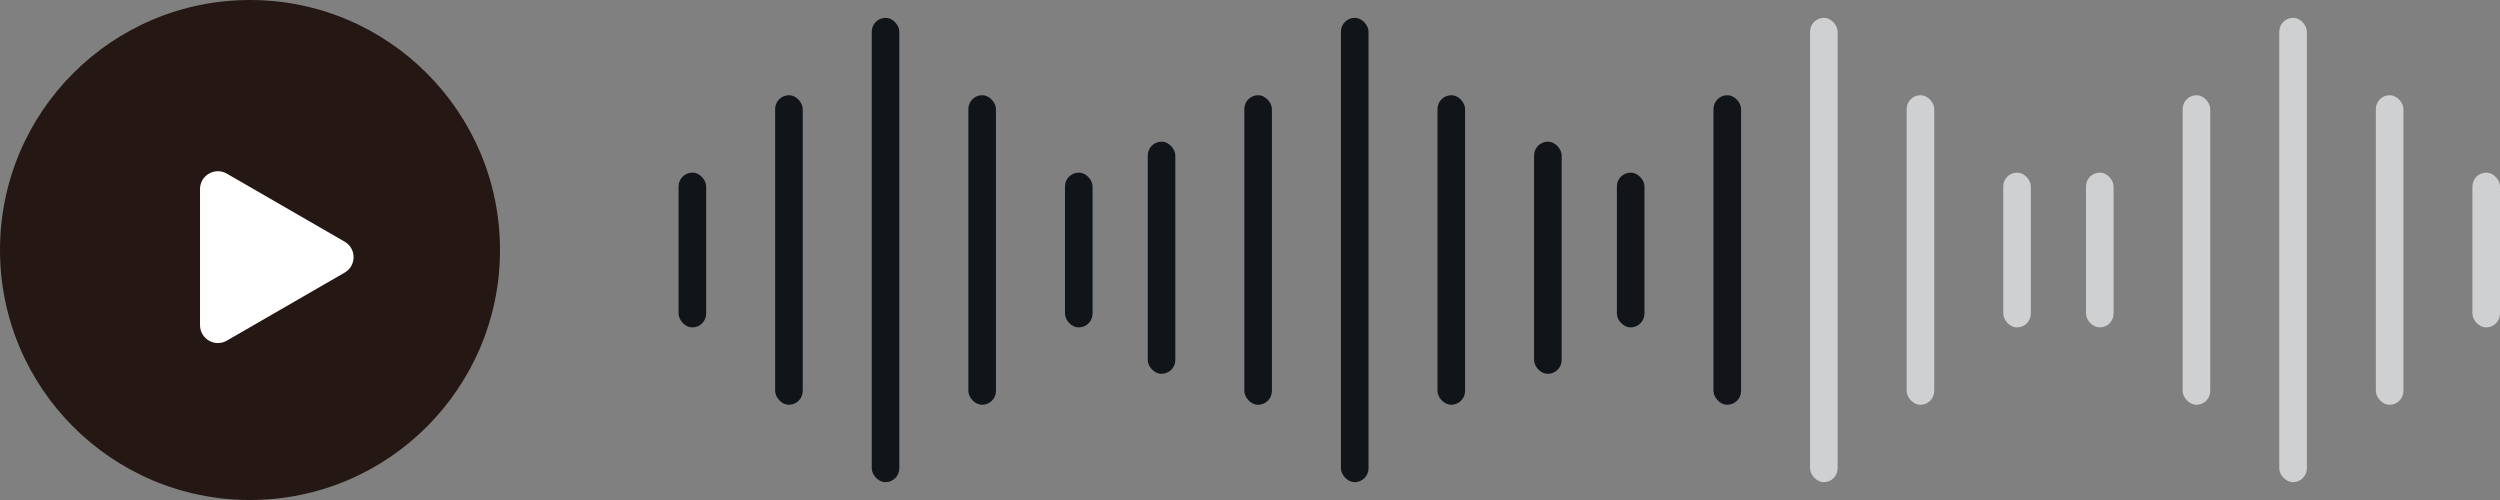 <svg width="140" height="28" viewBox="0 0 140 28" fill="none" xmlns="http://www.w3.org/2000/svg">
<rect x="0" y="0" width="140" height="28" fill="#808080" stroke="none"/>
<circle cx="14" cy="14" r="14" fill="#251814"/>
<path d="M19.301 13.534C19.967 13.919 19.967 14.881 19.301 15.266L12.701 19.076C12.034 19.461 11.201 18.98 11.201 18.21L11.201 10.589C11.201 9.82 12.034 9.339 12.701 9.723L19.301 13.534Z" fill="white"/>
<rect x="38" y="9.667" width="1.545" height="8.667" rx="0.773" fill="#111418"/>
<rect x="64.273" y="7.933" width="1.545" height="13" rx="0.773" fill="#111418"/>
<rect x="90.545" y="9.667" width="1.545" height="8.667" rx="0.773" fill="#111418"/>
<rect x="116.816" y="9.667" width="1.545" height="8.667" rx="0.773" fill="#CFD0D1"/>
<rect x="43.408" y="5.333" width="1.545" height="17.333" rx="0.773" fill="#111418"/>
<rect x="69.682" y="5.333" width="1.545" height="17.333" rx="0.773" fill="#111418"/>
<rect x="95.955" y="5.333" width="1.545" height="17.333" rx="0.773" fill="#111418"/>
<rect x="122.229" y="5.333" width="1.545" height="17.333" rx="0.773" fill="#CFD0D1"/>
<rect x="48.818" y="1" width="1.545" height="26" rx="0.773" fill="#111418"/>
<rect x="75.092" y="1" width="1.545" height="26" rx="0.773" fill="#111418"/>
<rect x="101.363" y="1" width="1.545" height="26" rx="0.773" fill="#CFD0D1"/>
<rect x="127.639" y="1" width="1.545" height="26" rx="0.773" fill="#CFD0D1"/>
<rect x="54.228" y="5.333" width="1.545" height="17.333" rx="0.773" fill="#111418"/>
<rect x="80.5" y="5.333" width="1.545" height="17.333" rx="0.773" fill="#111418"/>
<rect x="106.773" y="5.333" width="1.545" height="17.333" rx="0.773" fill="#CFD0D1"/>
<rect x="133.047" y="5.333" width="1.545" height="17.333" rx="0.773" fill="#CFD0D1"/>
<rect x="59.639" y="9.667" width="1.545" height="8.667" rx="0.773" fill="#111418"/>
<rect x="85.908" y="7.933" width="1.545" height="13" rx="0.773" fill="#111418"/>
<rect x="112.182" y="9.667" width="1.545" height="8.667" rx="0.773" fill="#CFD0D1"/>
<rect x="138.455" y="9.667" width="1.545" height="8.667" rx="0.773" fill="#CFD0D1"/>
</svg>
